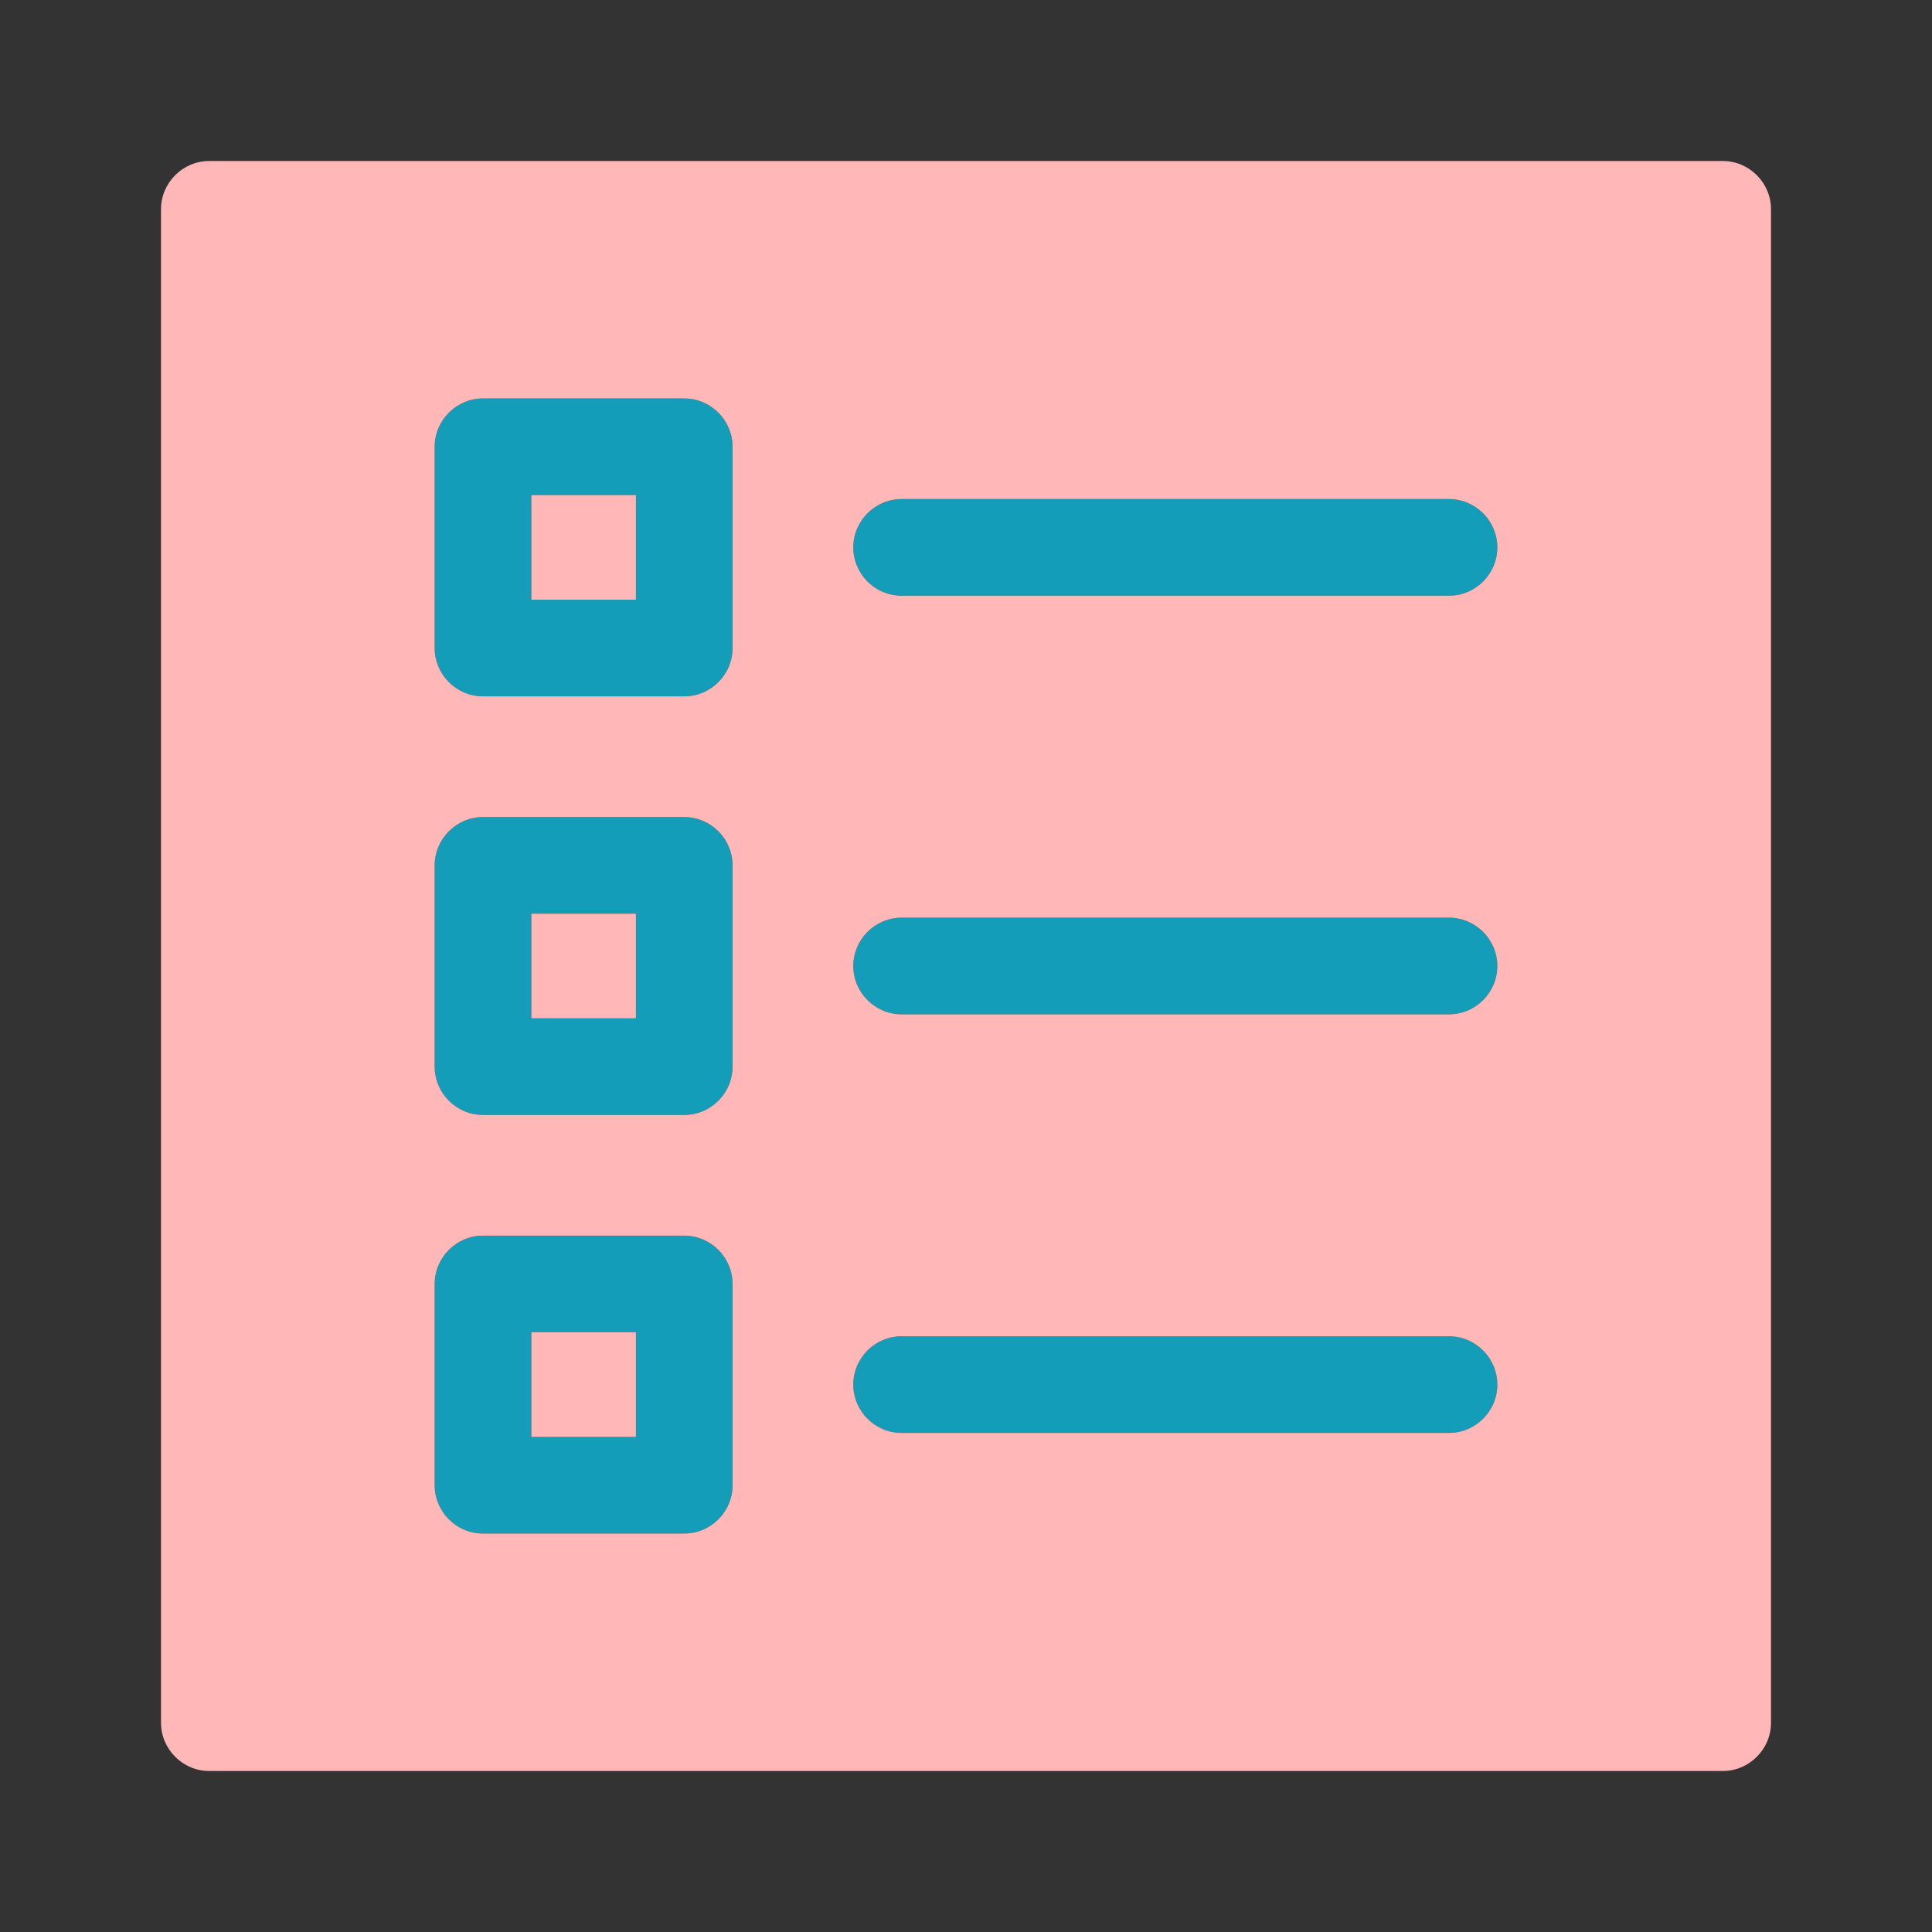 <svg width="72" height="72" viewBox="0 0 24 24" fill="none" xmlns="http://www.w3.org/2000/svg"><rect x="0" y="0" width="24" height="24" fill="#333333" stroke="none"/><rect width="24" height="24" fill="none" rx="0" ry="0"></rect><path fill-rule="evenodd" clip-rule="evenodd" d="M6 8.65H8.5C8.83 8.65 9.1 8.38 9.1 8.05V5.55C9.1 5.22 8.83 4.95 8.5 4.95H6C5.67 4.95 5.4 5.22 5.4 5.55V8.05C5.4 8.38 5.67 8.65 6 8.65ZM7.9 7.45H6.6V6.15H7.9V7.45ZM6 13.85H8.5C8.83 13.85 9.1 13.58 9.1 13.25V10.75C9.1 10.42 8.83 10.15 8.5 10.15H6C5.67 10.15 5.4 10.42 5.4 10.75V13.25C5.4 13.58 5.67 13.85 6 13.85ZM7.9 12.65H6.6V11.35H7.9V12.65ZM8.5 19.05H6C5.67 19.05 5.4 18.78 5.4 18.45V15.95C5.4 15.62 5.67 15.35 6 15.35H8.5C8.83 15.35 9.1 15.62 9.1 15.95V18.45C9.1 18.78 8.83 19.05 8.5 19.05ZM6.6 17.85H7.9V16.55H6.6V17.85ZM11.2 7.4H18C18.33 7.4 18.6 7.13 18.6 6.8C18.6 6.47 18.33 6.2 18 6.2H11.2C10.87 6.2 10.6 6.47 10.6 6.8C10.6 7.13 10.87 7.4 11.2 7.4ZM11.2 12.6H18C18.33 12.6 18.6 12.33 18.6 12C18.6 11.67 18.33 11.4 18 11.4H11.2C10.87 11.4 10.6 11.67 10.6 12C10.6 12.33 10.87 12.6 11.2 12.6ZM18 17.8H11.2C10.87 17.8 10.6 17.53 10.6 17.2C10.6 16.87 10.87 16.6 11.2 16.6H18C18.33 16.6 18.6 16.87 18.6 17.2C18.6 17.53 18.33 17.8 18 17.8Z" fill="#139DB8"></path><path fill-rule="evenodd" clip-rule="evenodd" d="M2.6 2H21.4C21.73 2 22 2.27 22 2.6V21.4C22 21.73 21.73 22 21.4 22H2.6C2.27 22 2 21.73 2 21.4V2.6C2 2.27 2.27 2 2.6 2ZM8.5 8.65H6C5.67 8.65 5.4 8.38 5.4 8.05V5.55C5.4 5.22 5.67 4.95 6 4.95H8.5C8.83 4.95 9.1 5.22 9.1 5.55V8.05C9.1 8.38 8.83 8.65 8.5 8.65ZM6.6 7.45H7.9V6.15H6.6V7.45ZM8.5 13.85H6C5.67 13.85 5.4 13.58 5.4 13.25V10.75C5.4 10.42 5.67 10.15 6 10.15H8.5C8.83 10.15 9.1 10.42 9.1 10.75V13.25C9.1 13.58 8.83 13.85 8.5 13.85ZM6.6 12.65H7.9V11.35H6.6V12.65ZM6 19.05H8.5C8.83 19.05 9.1 18.78 9.1 18.45V15.95C9.1 15.62 8.83 15.35 8.5 15.35H6C5.67 15.35 5.4 15.62 5.4 15.95V18.45C5.4 18.78 5.67 19.05 6 19.05ZM7.9 17.85H6.6V16.55H7.9V17.85ZM18 7.4H11.2C10.87 7.4 10.6 7.13 10.6 6.8C10.6 6.47 10.87 6.2 11.2 6.2H18C18.33 6.2 18.6 6.47 18.6 6.8C18.6 7.13 18.33 7.4 18 7.4ZM18 12.6H11.2C10.87 12.6 10.6 12.33 10.6 12C10.6 11.67 10.87 11.4 11.2 11.4H18C18.33 11.4 18.6 11.67 18.6 12C18.6 12.33 18.33 12.6 18 12.6ZM11.2 17.8H18C18.33 17.8 18.6 17.53 18.6 17.2C18.6 16.87 18.33 16.6 18 16.6H11.2C10.87 16.6 10.6 16.87 10.6 17.2C10.6 17.53 10.87 17.8 11.2 17.8Z" fill="#FFB6B6"></path><path fill-rule="evenodd" clip-rule="evenodd" d="M2.6 2H21.4C21.73 2 22 2.27 22 2.6V21.4C22 21.73 21.73 22 21.4 22H2.6C2.27 22 2 21.73 2 21.4V2.6C2 2.27 2.27 2 2.6 2ZM8.5 8.65H6C5.67 8.65 5.4 8.38 5.4 8.05V5.55C5.4 5.22 5.67 4.95 6 4.95H8.5C8.83 4.95 9.1 5.22 9.1 5.55V8.05C9.1 8.38 8.83 8.65 8.5 8.65ZM6.6 7.45H7.9V6.15H6.6V7.45ZM8.5 13.85H6C5.67 13.85 5.4 13.58 5.4 13.25V10.75C5.4 10.42 5.67 10.15 6 10.15H8.5C8.83 10.15 9.1 10.42 9.1 10.75V13.25C9.1 13.58 8.83 13.85 8.5 13.85ZM6.6 12.65H7.9V11.35H6.6V12.65ZM6 19.05H8.5C8.83 19.05 9.1 18.78 9.1 18.45V15.95C9.1 15.62 8.83 15.35 8.5 15.35H6C5.67 15.35 5.4 15.62 5.4 15.95V18.45C5.4 18.78 5.67 19.05 6 19.05ZM7.9 17.85H6.6V16.55H7.9V17.85ZM18 7.4H11.2C10.87 7.4 10.6 7.13 10.6 6.8C10.6 6.47 10.87 6.2 11.2 6.2H18C18.33 6.2 18.6 6.47 18.6 6.8C18.6 7.13 18.33 7.4 18 7.4ZM18 12.6H11.2C10.87 12.6 10.6 12.33 10.6 12C10.6 11.67 10.87 11.4 11.2 11.4H18C18.33 11.4 18.6 11.67 18.6 12C18.6 12.33 18.33 12.6 18 12.6ZM11.2 17.8H18C18.33 17.8 18.6 17.53 18.6 17.2C18.6 16.87 18.33 16.6 18 16.6H11.2C10.87 16.6 10.6 16.87 10.6 17.2C10.6 17.53 10.87 17.8 11.2 17.8Z" fill="white" fill-opacity="0.01"></path></svg>